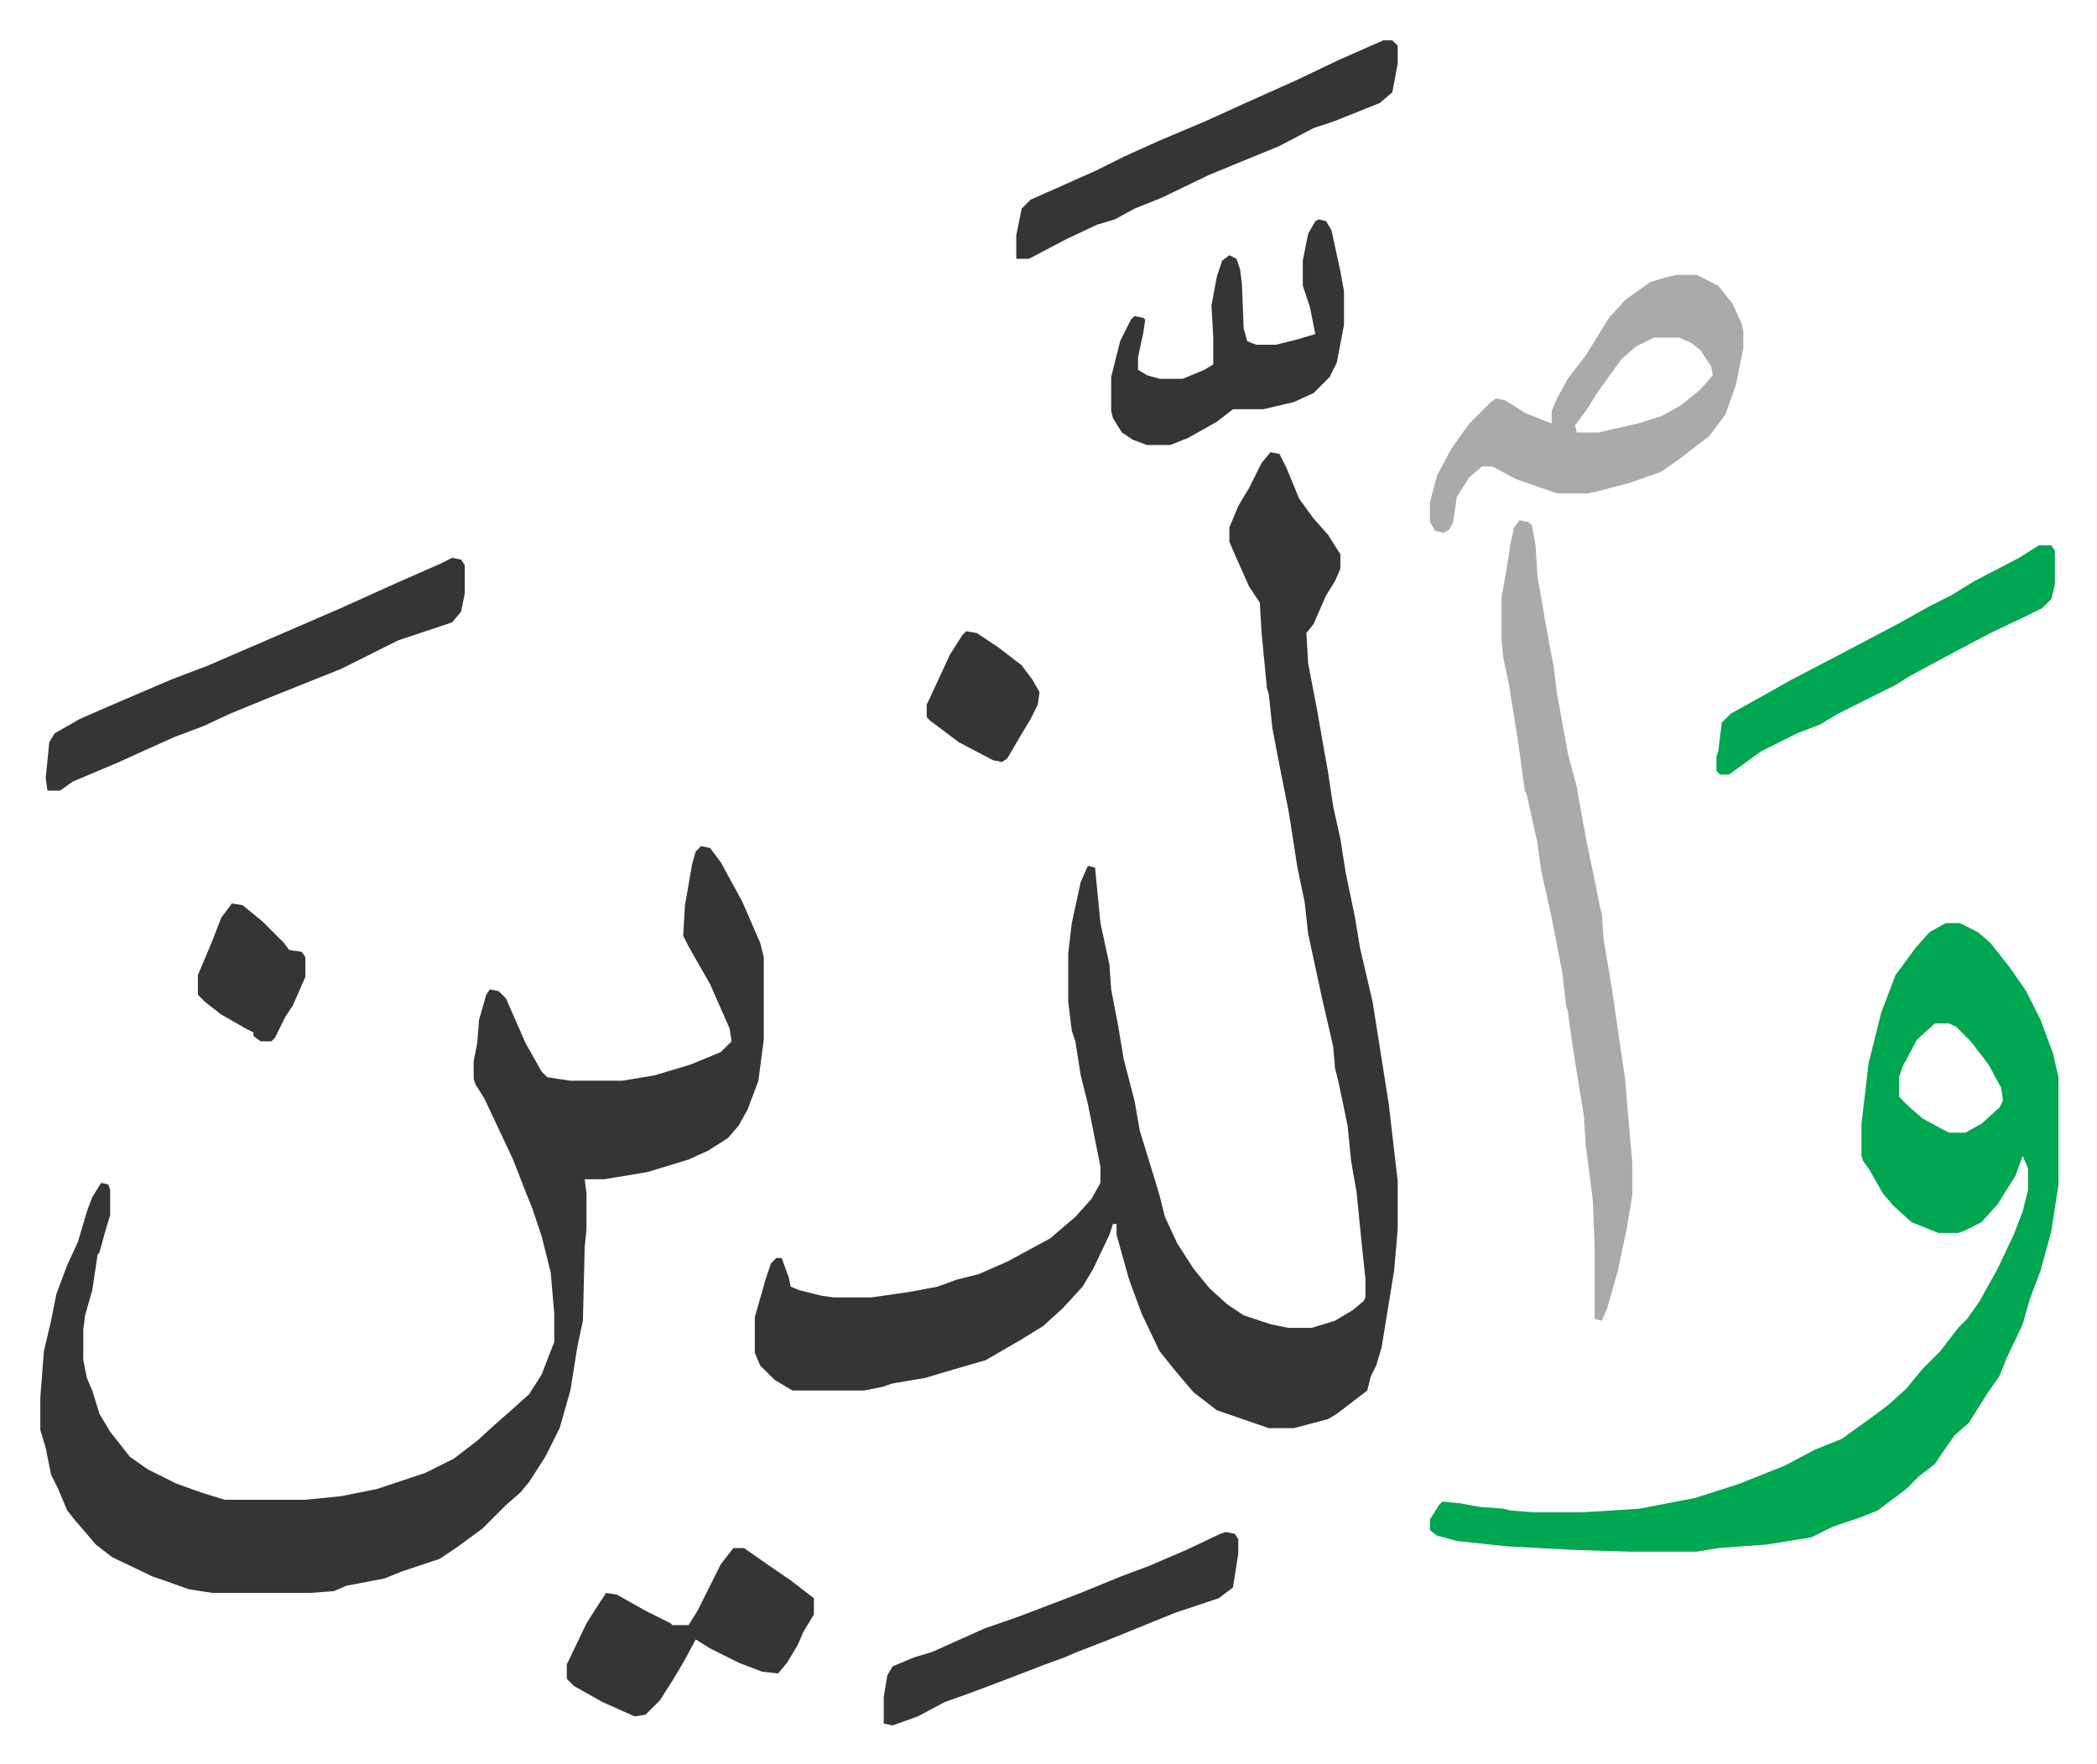 <svg xmlns="http://www.w3.org/2000/svg" role="img" viewBox="-22.52 202.48 1171.04 985.04"><path fill="#353535" id="rule_normal" d="M687 455l5 1 4 8 7 17 8 11 8 9 7 11v8l-3 7-5 8-7 16-4 5 1 17 5 26 4 23 2 11 3 20 4 18 3 19 5 24 3 18 7 30 9 57 5 43v27l-2 23-7 43-3 10-3 6-2 8-17 13-5 3-19 5h-14l-29-10-13-10-11-13-8-10-10-21-7-19-7-25v-6h-2l-2 6-9 19-6 10-11 12-11 10-13 8-19 11-24 7-10 3-18 3-6 2-10 2h-40l-10-6-8-8-3-7v-20l6-21 3-9 3-3h3l4 11 1 5 5 2 12 3 7 1h21l21-3 16-3 11-4 12-3 16-7 24-13 14-12 9-10 5-9v-9l-7-35-4-16-3-19-2-6-2-16v-27l2-17 5-23 4-9 4 1 3 31 5 23 1 14 4 21 3 18 6 23 3 17 8 26 3 10 3 12 7 15 9 14 9 11 10 9 9 6 15 5 10 2h13l13-4 10-6 6-5 1-2v-10l-2-19-3-30-3-17-2-20-5-24-2-8-1-12-6-26-8-37-2-18-4-19-2-13-3-19-5-25-4-21-2-19-1-3-3-31-1-17-6-9-8-18-3-7v-8l5-12 6-10 7-14zM369 675l5 1 6 8 12 22 10 23 2 8v46l-3 23-6 16-5 9-6 7-11 7-11 5-23 7-24 4h-11l1 8v20l-1 10-1 41-3 14-4 25-6 21-8 16-9 14-5 6-8 7-8 8-5 5-15 11-9 6-21 7-10 4-21 4-7 3-13 1H96l-13-2-14-5-6-2-23-11-9-7-12-14-4-5-5-12-4-8-3-15-3-10v-18l2-26 4-17 3-15 6-16 6-13 5-17 3-8 5-8 4 1 1 3v14l-3 10-3 11-1 1-3 20-4 14-1 8v17l2 10 3 7 4 13 6 10 11 14 10 7 16 8 14 5 13 4h45l20-2 20-4 27-9 16-8 13-10 11-10 8-7 10-9 7-11 5-13 2-5v-16l-2-23-5-20-5-15-4-10-7-18-16-34-5-8-1-3v-10l2-10 1-13 4-14 2-3 5 1 4 4 11 25 9 16 3 3 13 2h29l18-3 20-6 17-7 6-6-1-7-11-25-12-21-3-6 1-17 4-23 2-7z"/><path fill="#00a650" id="rule_idgham_with_ghunnah" d="M1064 718h8l10 5 7 6 11 14 9 13 8 16 7 19 3 13v60l-4 26-6 22-6 16-4 14-9 19-4 10-7 10-10 16-8 7-7 10-4 6-9 7-7 7-8 6-8 6-10 4-15 5-12 6-25 4-27 2-12 2h-37l-32-1-37-2-28-3-11-3-4-3v-6l5-8 2-2 10 1 11 2 13 1 4 1 13 1h27l32-2 31-6 25-8 25-10 17-9 15-6 18-13 8-6 10-9 9-11 10-10 10-13 5-5 7-10 5-9 5-9 9-19 5-13 3-12v-12l-3-7-4 11-10 16-9 10-10 5-3 1h-11l-15-6-10-9-6-7-8-14-3-4-1-3v-18l4-34 7-28 8-21 11-15 8-9zm-6 56l-10 9-8 15-2 6v11l5 5 8 7 11 6 4 2h9l9-5 10-9 2-4-1-7-7-13-10-13-8-8-4-2z"/><path fill="#aaa" id="rule_hamzat_wasl" d="M826 493l5 1 2 2 2 11 1 17 4 23 3 17 2 10 2 16 6 33 5 19 5 28 5 24 3 15 1 4 1 14 5 30 3 21 4 27 2 24 2 23v18l-3 18-5 24-6 21-3 7-4-1v-38l-1-28-4-31-1-16-5-31-2-13-2-15-1-3-2-18-6-31-6-27-2-15-6-27-1-2-4-29-5-31-3-14-1-10v-24l3-17 2-13 2-9zm88-137h11l12 6 8 10 5 11 1 4v10l-4 20-6 17-9 12-17 13-10 7-17 6-19 5-5 1h-17l-23-8-13-7h-6l-7 6-7 11-2 14-2 4-3 2-5-1-3-5v-11l4-15 8-15 10-14 12-12 3-2 5 1 11 7 15 6v-7l3-7 6-11 10-13 13-21 9-10 14-10 10-3zm-13 35l-10 5-8 7-13 18-7 11-6 8 1 4h12l22-5 13-4 11-6 11-9 7-8-1-5-6-9-5-4-7-3z"/><path fill="#353535" id="rule_normal" d="M230 514l5 1 2 3v16l-2 10-5 6-30 10-16 8-16 8-15 6-25 10-22 9-15 7-16 6-20 9-11 5-26 11-7 5H4l-1-7 2-20 3-5 14-8 16-7 35-15 21-8 37-16 37-16 31-14 25-11zm520-289h5l3 3v10l-3 16-7 6-25 10-12 4-19 10-39 16-27 13-15 6-11 6-10 3-17 8-19 10-2 1h-7v-13l3-15 5-5 9-4 27-12 16-8 20-9 26-11 22-10 29-13 23-11zm-36 100l4 1 3 5 5 23 2 11v19l-4 21-4 8-9 9-11 5-17 4h-17l-9 7-16 9-10 4h-13l-8-3-6-4-5-8-1-4v-19l5-20 6-12 2-2 5 1 1 1-1 7-3 14v7l5 3 7 2h13l12-5 5-3v-15l-1-18 3-16 3-9 4-3 4 2 2 6 1 8 1 25 2 7 5 2h11l12-3 10-3-3-15-3-9-1-3v-14l3-15 4-7zm-52 733l5 1 2 3v8l-3 19-8 6-24 8-37 15-18 7-7 3-11 4-26 10-16 6-14 5-15 8-14 5-5-1v-15l2-12 3-5 12-5 10-3 29-13 20-7 21-8 13-5 22-9 16-6 21-9 19-9zm-275 9h6l10 7 16 11 13 10v9l-6 10-3 7-6 10-5 6-9-1-13-5-16-8-8-5-7 13-6 10-7 11-8 8-6 1-18-8-16-9-4-4v-8l11-23 7-11 4-6 6 1 16 9 14 7 1 1h9l5-8 13-26z"/><path fill="#00a650" id="rule_idgham_with_ghunnah" d="M1116 507h7l2 3v19l-2 8-5 5-8 4-21 10-19 10-26 14-8 5-16 8-16 8-10 6-13 5-20 10-18 13h-5l-2-2v-8l1-3 2-16 5-5 18-10 16-9 23-12 19-10 19-10 16-9 12-6 13-8 25-13z"/><path fill="#353535" id="rule_normal" d="M107 707l6 1 11 9 12 12 3 4 7 1 2 3v11l-7 16-4 6-6 12-2 2h-6l-4-3v-2l-4-2-14-8-9-7-4-4v-11l8-19 5-13zm410-152l6 1 12 8 13 10 6 8 4 7-1 7-4 8-6 10-7 12-3 2-5-1-19-10-16-12-2-2v-7l13-28 7-11z"/></svg>
